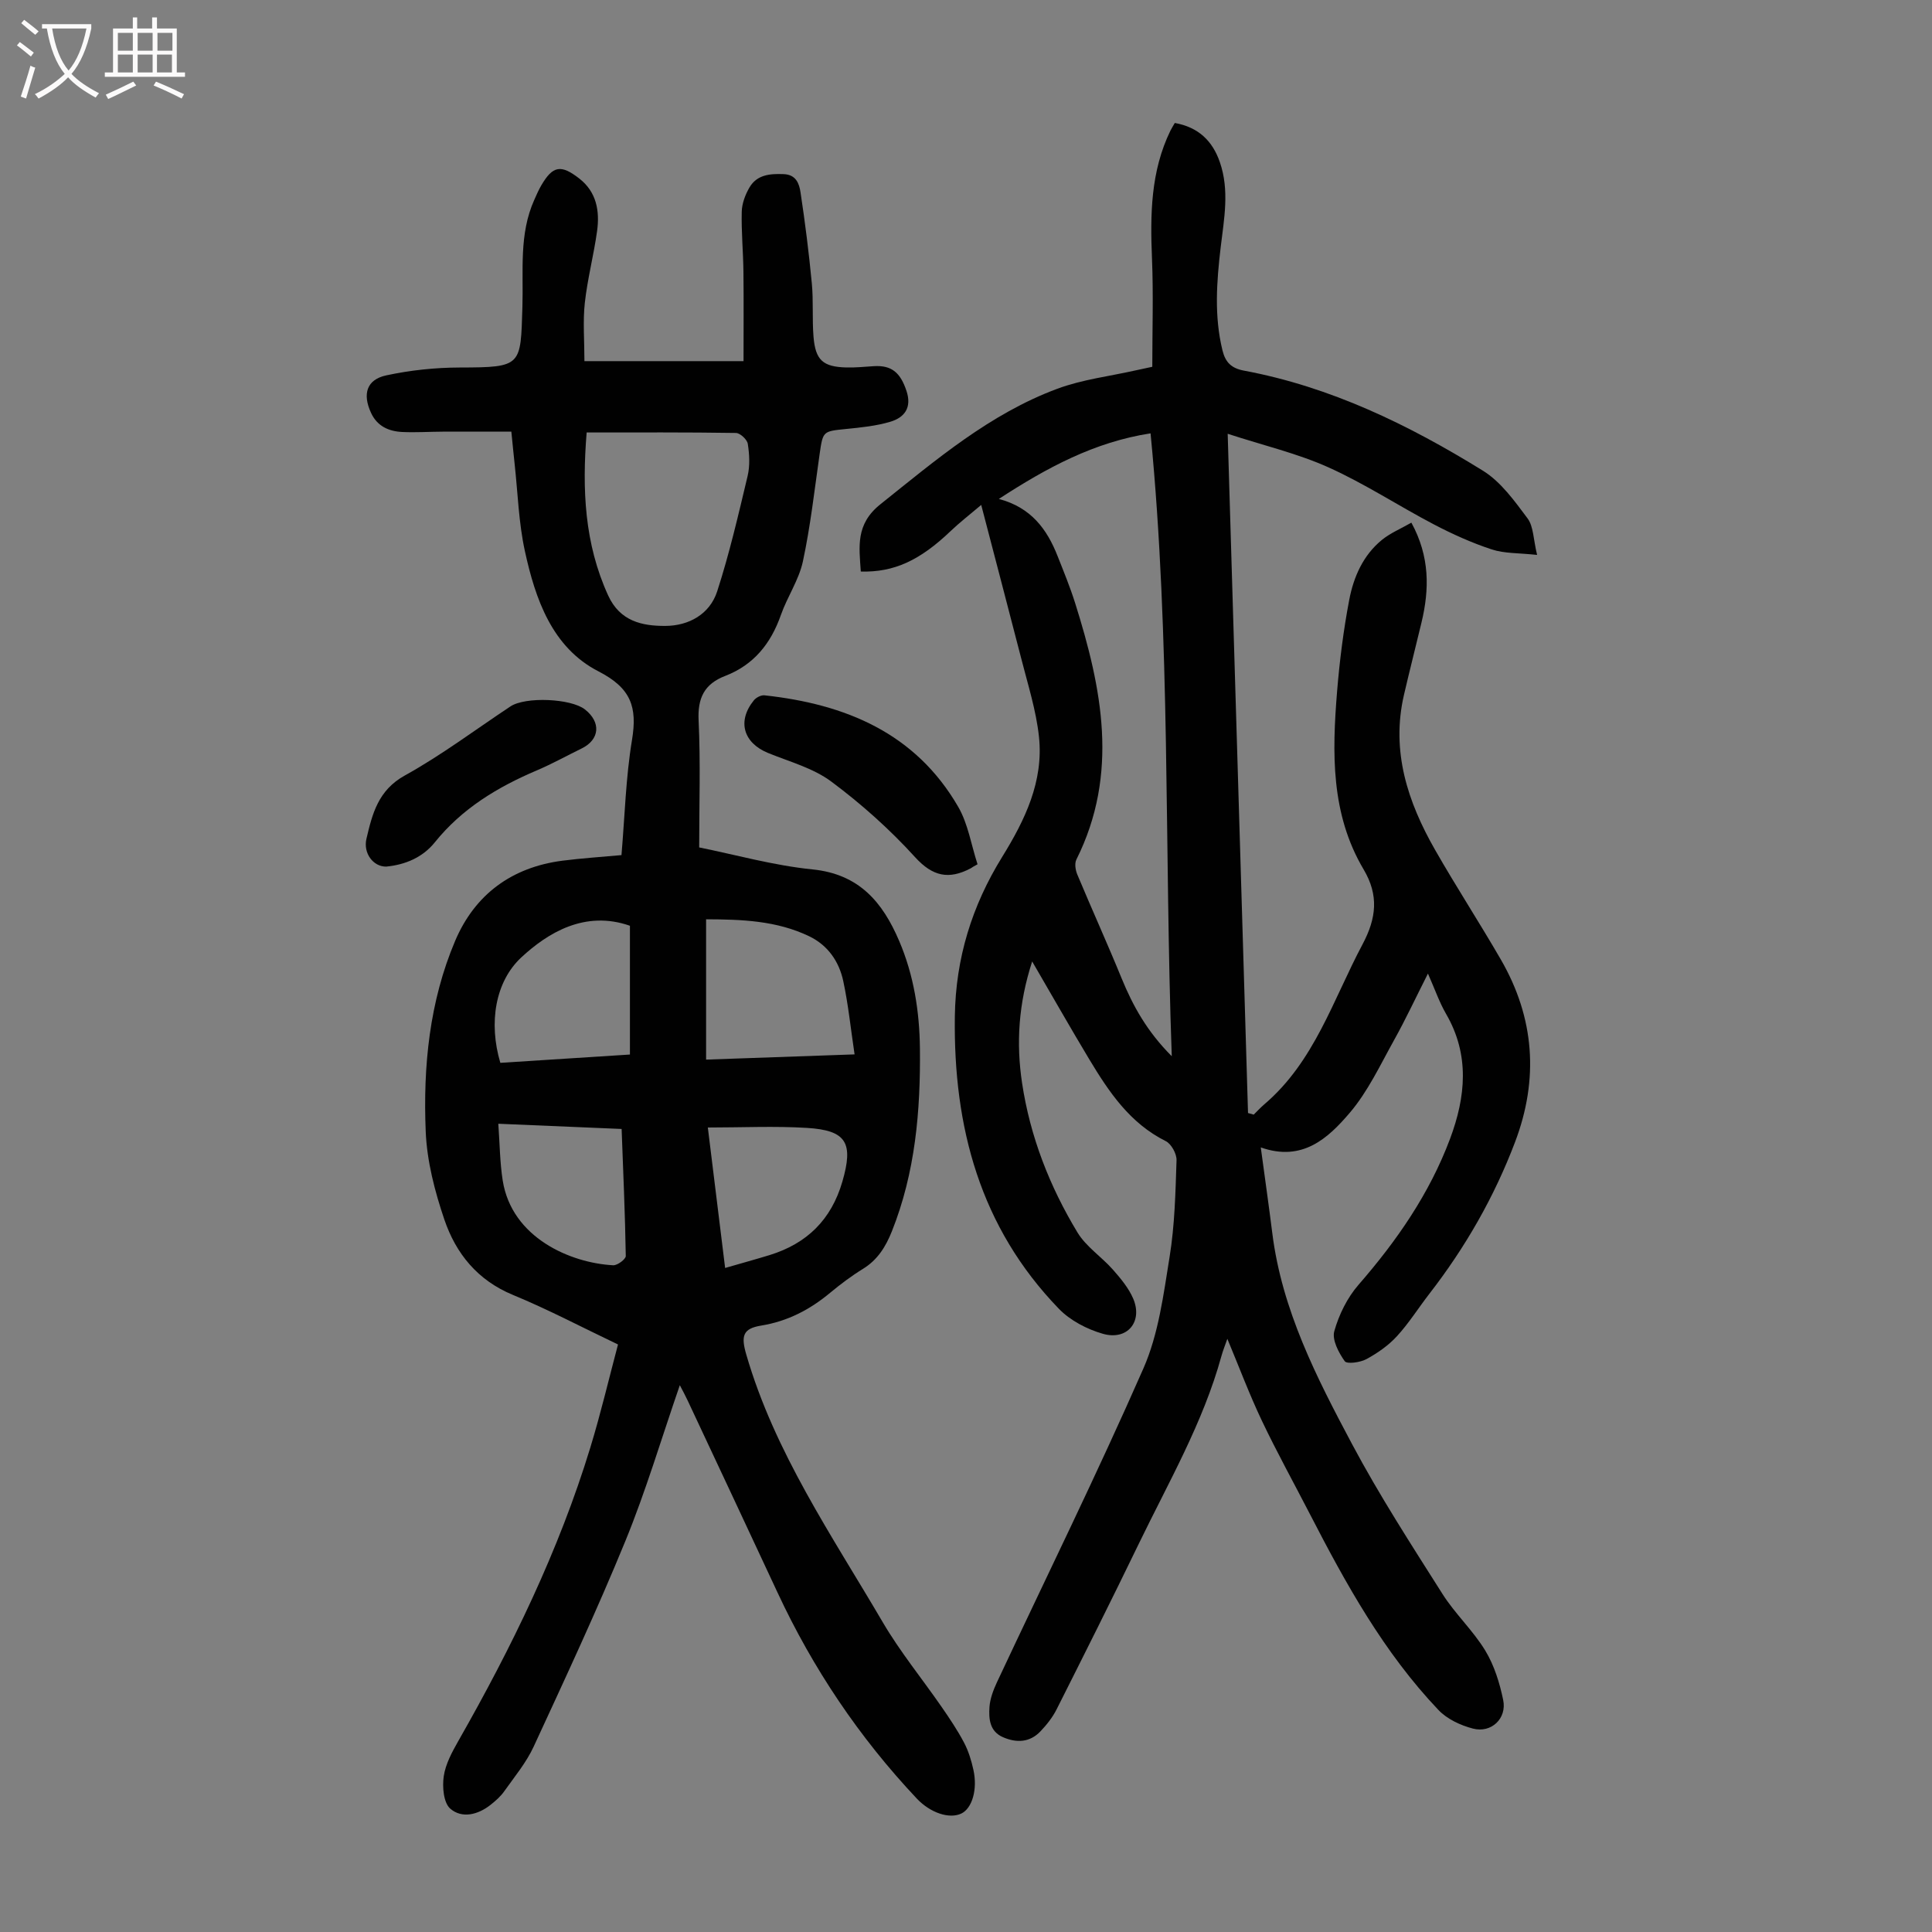 <svg enable-background="new 0 0 400 400" viewBox="0 0 400 400" xmlns="http://www.w3.org/2000/svg"><rect x="0" y="0" width="400" height="400" fill="#808080" stroke="none"/><g fill="#010101"><path d="m203.15 104.54c-2.49 2.11-4.5 3.66-6.33 5.41-6.35 6.07-11.73 8.58-18.6 8.38-.34-5.13-1.12-9.79 4.05-13.92 11.48-9.17 22.66-18.73 36.63-23.92 5.18-1.93 10.84-2.59 16.28-3.82 1.18-.27 2.37-.51 3.39-.73 0-7.58.24-14.96-.06-22.32-.38-9.14-.3-18.13 3.82-26.58.24-.49.54-.95.9-1.58 4.82.86 7.79 3.64 9.33 8.12 2.02 5.86.87 11.73.17 17.61-.84 7.13-1.37 14.25.37 21.35.6 2.46 1.83 3.7 4.42 4.19 17.97 3.35 34.14 11.22 49.5 20.72 3.72 2.3 6.55 6.27 9.24 9.87 1.25 1.67 1.19 4.32 1.98 7.57-3.82-.42-6.77-.27-9.39-1.14-4.12-1.35-8.12-3.16-11.97-5.17-7.33-3.84-14.3-8.43-21.82-11.81-6.42-2.89-13.4-4.52-20.88-6.96 1.43 47.67 2.82 94.15 4.21 140.63.39.11.79.22 1.18.33.72-.71 1.41-1.46 2.18-2.12 10.39-8.85 14.23-21.64 20.34-33.12 2.91-5.47 3.39-10.2.23-15.53-6.82-11.5-6.52-24.17-5.49-36.85.52-6.34 1.32-12.69 2.51-18.93.9-4.75 2.87-9.26 6.77-12.44 1.74-1.42 3.92-2.32 6.1-3.57 3.84 7.03 3.75 13.79 2.09 20.7-1.2 5-2.47 9.98-3.63 14.98-2.69 11.65.77 22.13 6.45 32.07 4.38 7.67 9.21 15.08 13.63 22.73 6.97 12.08 7.87 24.71 2.93 37.75-4.31 11.38-10.3 21.82-17.75 31.43-2.26 2.92-4.24 6.09-6.72 8.79-1.76 1.92-4.02 3.49-6.32 4.74-1.28.69-4.03 1.06-4.48.42-1.25-1.76-2.66-4.42-2.16-6.21.96-3.42 2.68-6.92 5.01-9.6 7.93-9.11 14.71-18.89 18.96-30.24 3.24-8.67 4.11-17.35-.83-25.86-1.39-2.4-2.3-5.07-3.75-8.34-2.51 4.95-4.6 9.45-7.01 13.77-2.87 5.15-5.42 10.65-9.19 15.07-4.47 5.23-9.79 10.2-18.41 7.15.86 6.35 1.67 12.06 2.39 17.78 1.99 15.87 9.16 29.85 16.5 43.63 5.66 10.64 12.25 20.81 18.71 31.01 2.61 4.13 6.33 7.57 8.87 11.74 1.86 3.06 2.99 6.71 3.72 10.25.79 3.82-2.46 6.9-6.24 5.92-2.57-.66-5.38-1.97-7.16-3.85-11.3-11.88-19.16-26.09-26.6-40.53-3.33-6.46-6.85-12.82-9.97-19.38-2.57-5.4-4.67-11.03-7.14-16.94-.43 1.23-.9 2.38-1.23 3.58-3.8 13.81-10.96 26.14-17.13 38.9-5.55 11.47-11.26 22.86-16.99 34.23-.84 1.67-2.06 3.21-3.36 4.57-2.2 2.31-4.95 2.41-7.74 1.2-2.77-1.2-2.97-3.81-2.8-6.25.12-1.73.79-3.49 1.53-5.09 10.15-21.65 20.73-43.12 30.34-65.01 3.13-7.12 4.16-15.28 5.42-23.08 1.07-6.59 1.22-13.34 1.44-20.03.04-1.33-1.08-3.38-2.23-3.95-7.42-3.7-11.76-10.17-15.82-16.91-3.91-6.5-7.65-13.1-11.84-20.29-2.85 8.78-3.33 16.94-2.09 25.18 1.67 11.08 5.7 21.39 11.47 30.93 1.8 2.97 5.01 5.05 7.36 7.72 1.6 1.82 3.24 3.79 4.18 5.98 2.03 4.77-1.22 8.72-6.27 7.28-3.29-.94-6.77-2.75-9.12-5.18-16.31-16.87-21.86-37.6-21.54-60.55.17-12.04 3.55-22.9 9.79-32.99 4.73-7.65 8.6-15.65 7.63-24.86-.58-5.5-2.32-10.9-3.69-16.3-2.63-10.24-5.35-20.49-8.27-31.73zm39.45 114.14c-1.56-43.48-.2-86.17-4.39-128.96-11.64 1.8-21.44 7.09-31.41 13.58 6.69 1.77 9.97 6.27 12.15 11.8 1.27 3.21 2.59 6.42 3.63 9.71 5.57 17.68 9.16 35.38.27 53.16-.4.81-.19 2.17.19 3.08 3.01 7.2 6.24 14.31 9.19 21.53 2.34 5.7 5.25 10.97 10.37 16.1z"/><path d="m140.75 286.79c-3.83 11.09-7.03 21.91-11.29 32.3-5.88 14.36-12.46 28.44-18.97 42.53-1.53 3.31-3.95 6.22-6.08 9.23-.76 1.08-1.8 2-2.84 2.82-2.6 2.06-5.92 2.89-8.34.8-1.4-1.21-1.68-4.5-1.36-6.7.37-2.55 1.73-5.04 3.04-7.35 11.04-19.38 20.78-39.34 27.31-60.72 2.18-7.14 3.89-14.42 5.73-21.34-7.43-3.54-14.45-7.25-21.75-10.26-7.34-3.03-11.81-8.57-14.2-15.6-1.99-5.86-3.61-12.1-3.86-18.24-.56-13.47.77-26.93 6.1-39.48 4.07-9.58 11.7-15.22 22.18-16.58 3.98-.51 7.99-.77 12.25-1.16.69-8.09.89-16.06 2.18-23.85 1.12-6.8-.18-10.72-6.94-14.19-9.59-4.92-13.08-14.96-15.25-24.96-1.28-5.87-1.45-11.97-2.11-17.97-.23-2.1-.43-4.21-.68-6.7-4.84 0-9.51-.01-14.18 0-2.8.01-5.6.2-8.39.07-2.82-.13-5.22-1.2-6.49-3.98-1.79-3.88-.91-6.86 3.14-7.74 4.97-1.07 10.14-1.62 15.23-1.63 12.95-.03 12.6-.29 12.98-12.58.23-7.47-.74-15.02 2.46-22.14.46-1.02.89-2.05 1.46-3.01 2.37-4.04 4.04-4.36 7.84-1.41 3.6 2.79 4.27 6.74 3.7 10.89-.69 4.98-1.99 9.88-2.54 14.87-.42 3.83-.08 7.75-.08 12.06h32.94c0-6.11.05-12.33-.02-18.55-.05-4.13-.45-8.27-.35-12.39.04-1.7.73-3.53 1.6-5.02 1.55-2.65 4.23-2.87 7.07-2.76 2.61.1 3.23 2 3.5 3.77.95 6.26 1.74 12.55 2.34 18.85.35 3.66.05 7.39.35 11.06.4 4.85 1.96 6.22 6.79 6.35 1.9.05 3.8-.15 5.7-.27 3.67-.22 5.48 1.31 6.75 5.1 1.17 3.49-.4 5.54-3.37 6.42-2.94.87-6.08 1.18-9.15 1.49-4.79.48-4.77.43-5.46 5.22-1.06 7.42-1.89 14.89-3.46 22.2-.83 3.85-3.24 7.33-4.56 11.1-2.07 5.9-5.61 10.32-11.52 12.6-4.34 1.67-5.74 4.58-5.51 9.27.41 8.58.12 17.2.12 26.24 7.5 1.51 15.4 3.74 23.45 4.55 9.67.97 14.52 6.78 17.95 14.8 3.04 7.11 4.21 14.59 4.3 22.25.14 12.94-.95 25.7-5.81 37.89-1.28 3.2-2.96 5.91-5.99 7.77-2.38 1.46-4.63 3.16-6.78 4.94-4.2 3.5-8.81 5.91-14.3 6.8-3.8.62-4.19 2.15-3.07 6 5.88 20.27 17.75 37.49 28.24 55.39 3.59 6.13 8.15 11.7 12.21 17.57 1.65 2.39 3.28 4.81 4.63 7.37.92 1.75 1.53 3.73 1.95 5.67.89 4.07-.29 7.96-2.5 9.02-2.47 1.18-6.42-.11-9.25-3.12-11.91-12.65-21.48-26.89-28.81-42.63-6.18-13.27-12.4-26.52-18.62-39.78-.45-.97-.96-1.9-1.61-3.15zm-19.29-197.25c-.96 11.83-.45 23.01 4.45 33.74 2.45 5.36 7.04 6.33 11.84 6.31 4.84-.02 9.2-2.41 10.74-7.17 2.53-7.82 4.39-15.87 6.3-23.89.5-2.12.37-4.48.03-6.65-.14-.88-1.58-2.22-2.44-2.24-10.15-.16-20.31-.1-30.92-.1zm24.73 100.79v29.05c10.21-.36 20.09-.7 30.74-1.08-.8-5.35-1.3-10.31-2.34-15.17-.87-4.06-3.17-7.41-7.06-9.29-6.73-3.23-13.92-3.49-21.34-3.51zm-15.77 1.34c-9.31-3.27-17.03 1.48-22.49 6.55-5.39 5.01-6.81 13.52-4.34 21.83 9.06-.58 17.89-1.15 26.83-1.72 0-9.11 0-17.79 0-26.66zm19.71 70.85c3.45-1 6.34-1.79 9.21-2.67 7.72-2.38 12.77-7.32 15.06-15.2 2.32-7.99.91-10.63-7.33-11.13-6.71-.41-13.47-.08-20.52-.08 1.25 10.1 2.38 19.28 3.58 29.08zm-46.96-29.86c.3 4.12.32 7.98.91 11.75 1.88 11.87 14.04 17.08 22.87 17.55.87.05 2.62-1.26 2.61-1.92-.14-8.69-.53-17.38-.86-26.3-8.47-.35-16.59-.69-25.53-1.08z"/><path d="m201.51 179.43c-.19.12-.37.26-.56.36-4.47 2.34-7.82 1.72-11.51-2.34-5.22-5.75-11.12-11.01-17.35-15.65-3.74-2.78-8.61-4.09-13.04-5.89-5.16-2.1-6.48-6.62-2.95-10.94.47-.57 1.49-1.09 2.18-1.01 16.75 1.82 31.25 7.78 40.11 23.09 2.05 3.55 2.7 7.91 4 11.89-.29.17-.59.33-.88.49z"/><path d="m79.96 179.42c-2.67.04-4.8-2.76-4.09-5.77 1.21-5.15 2.42-10.04 7.94-13.09 7.6-4.21 14.61-9.49 21.88-14.31 3.1-2.05 12.49-1.65 15.4.62 3.39 2.65 3.09 6.25-.66 8.09-3.11 1.52-6.15 3.21-9.33 4.56-8.11 3.45-15.45 7.88-21.08 14.88-2.56 3.18-6.21 4.65-10.06 5.02z"/></g><path d="m6.4 11.7c-1-.8-1.9-1.6-2.9-2.3l.6-.7c.9.7 1.9 1.4 2.9 2.2zm-2.1 8.3c.7-2.1 1.4-4.2 2-6.4.2.1.6.3 1 .4-.7 2.3-1.3 4.4-1.9 6.4zm3-12.8c-1.1-.9-2.1-1.7-2.9-2.4l.6-.7c1 .8 2 1.5 3 2.4zm1.4-1.3v-.9h10.2v.9c-.9 4.2-2.3 7.3-4.1 9.4 1.3 1.4 3.2 2.7 5.7 4-.2.2-.4.5-.7.9-2.5-1.4-4.4-2.7-5.7-4.2-1.4 1.5-3.5 3-6.1 4.4 0 0 0 0-.1-.1-.3-.4-.5-.7-.7-.8 2.7-1.3 4.7-2.8 6.2-4.2-1.8-2.2-3-5.3-3.7-9.4zm9.2 0h-7.1c.6 3.8 1.7 6.7 3.4 8.7 1.7-2 2.9-4.8 3.7-8.7z" fill="#fbfafa"/><path d="m31.6 3.6h.9v2.3h4.1v9.1h1.7v.9h-16.6v-.9h1.7v-9.1h4.1v-2.3h.9v2.3h3.1v-2.3zm-4 13.3.6.8c-1.9.9-3.8 1.9-5.8 2.8-.2-.3-.3-.6-.5-.9 2-.9 3.9-1.8 5.7-2.7zm-3.2-10.1v3.7h3.1v-3.7zm0 4.5v3.7h3.1v-3.7zm4.1-4.5v3.7h3.1v-3.7zm0 4.5v3.7h3.1v-3.7zm9.1 9.1c-2.1-1.1-4.1-2-5.8-2.7l.5-.8c2.2.9 4.1 1.8 5.8 2.6zm-1.9-13.6h-3.1v3.7h3.1zm-3.2 4.5v3.7h3.1v-3.7z" fill="#fbfafa"/></svg>